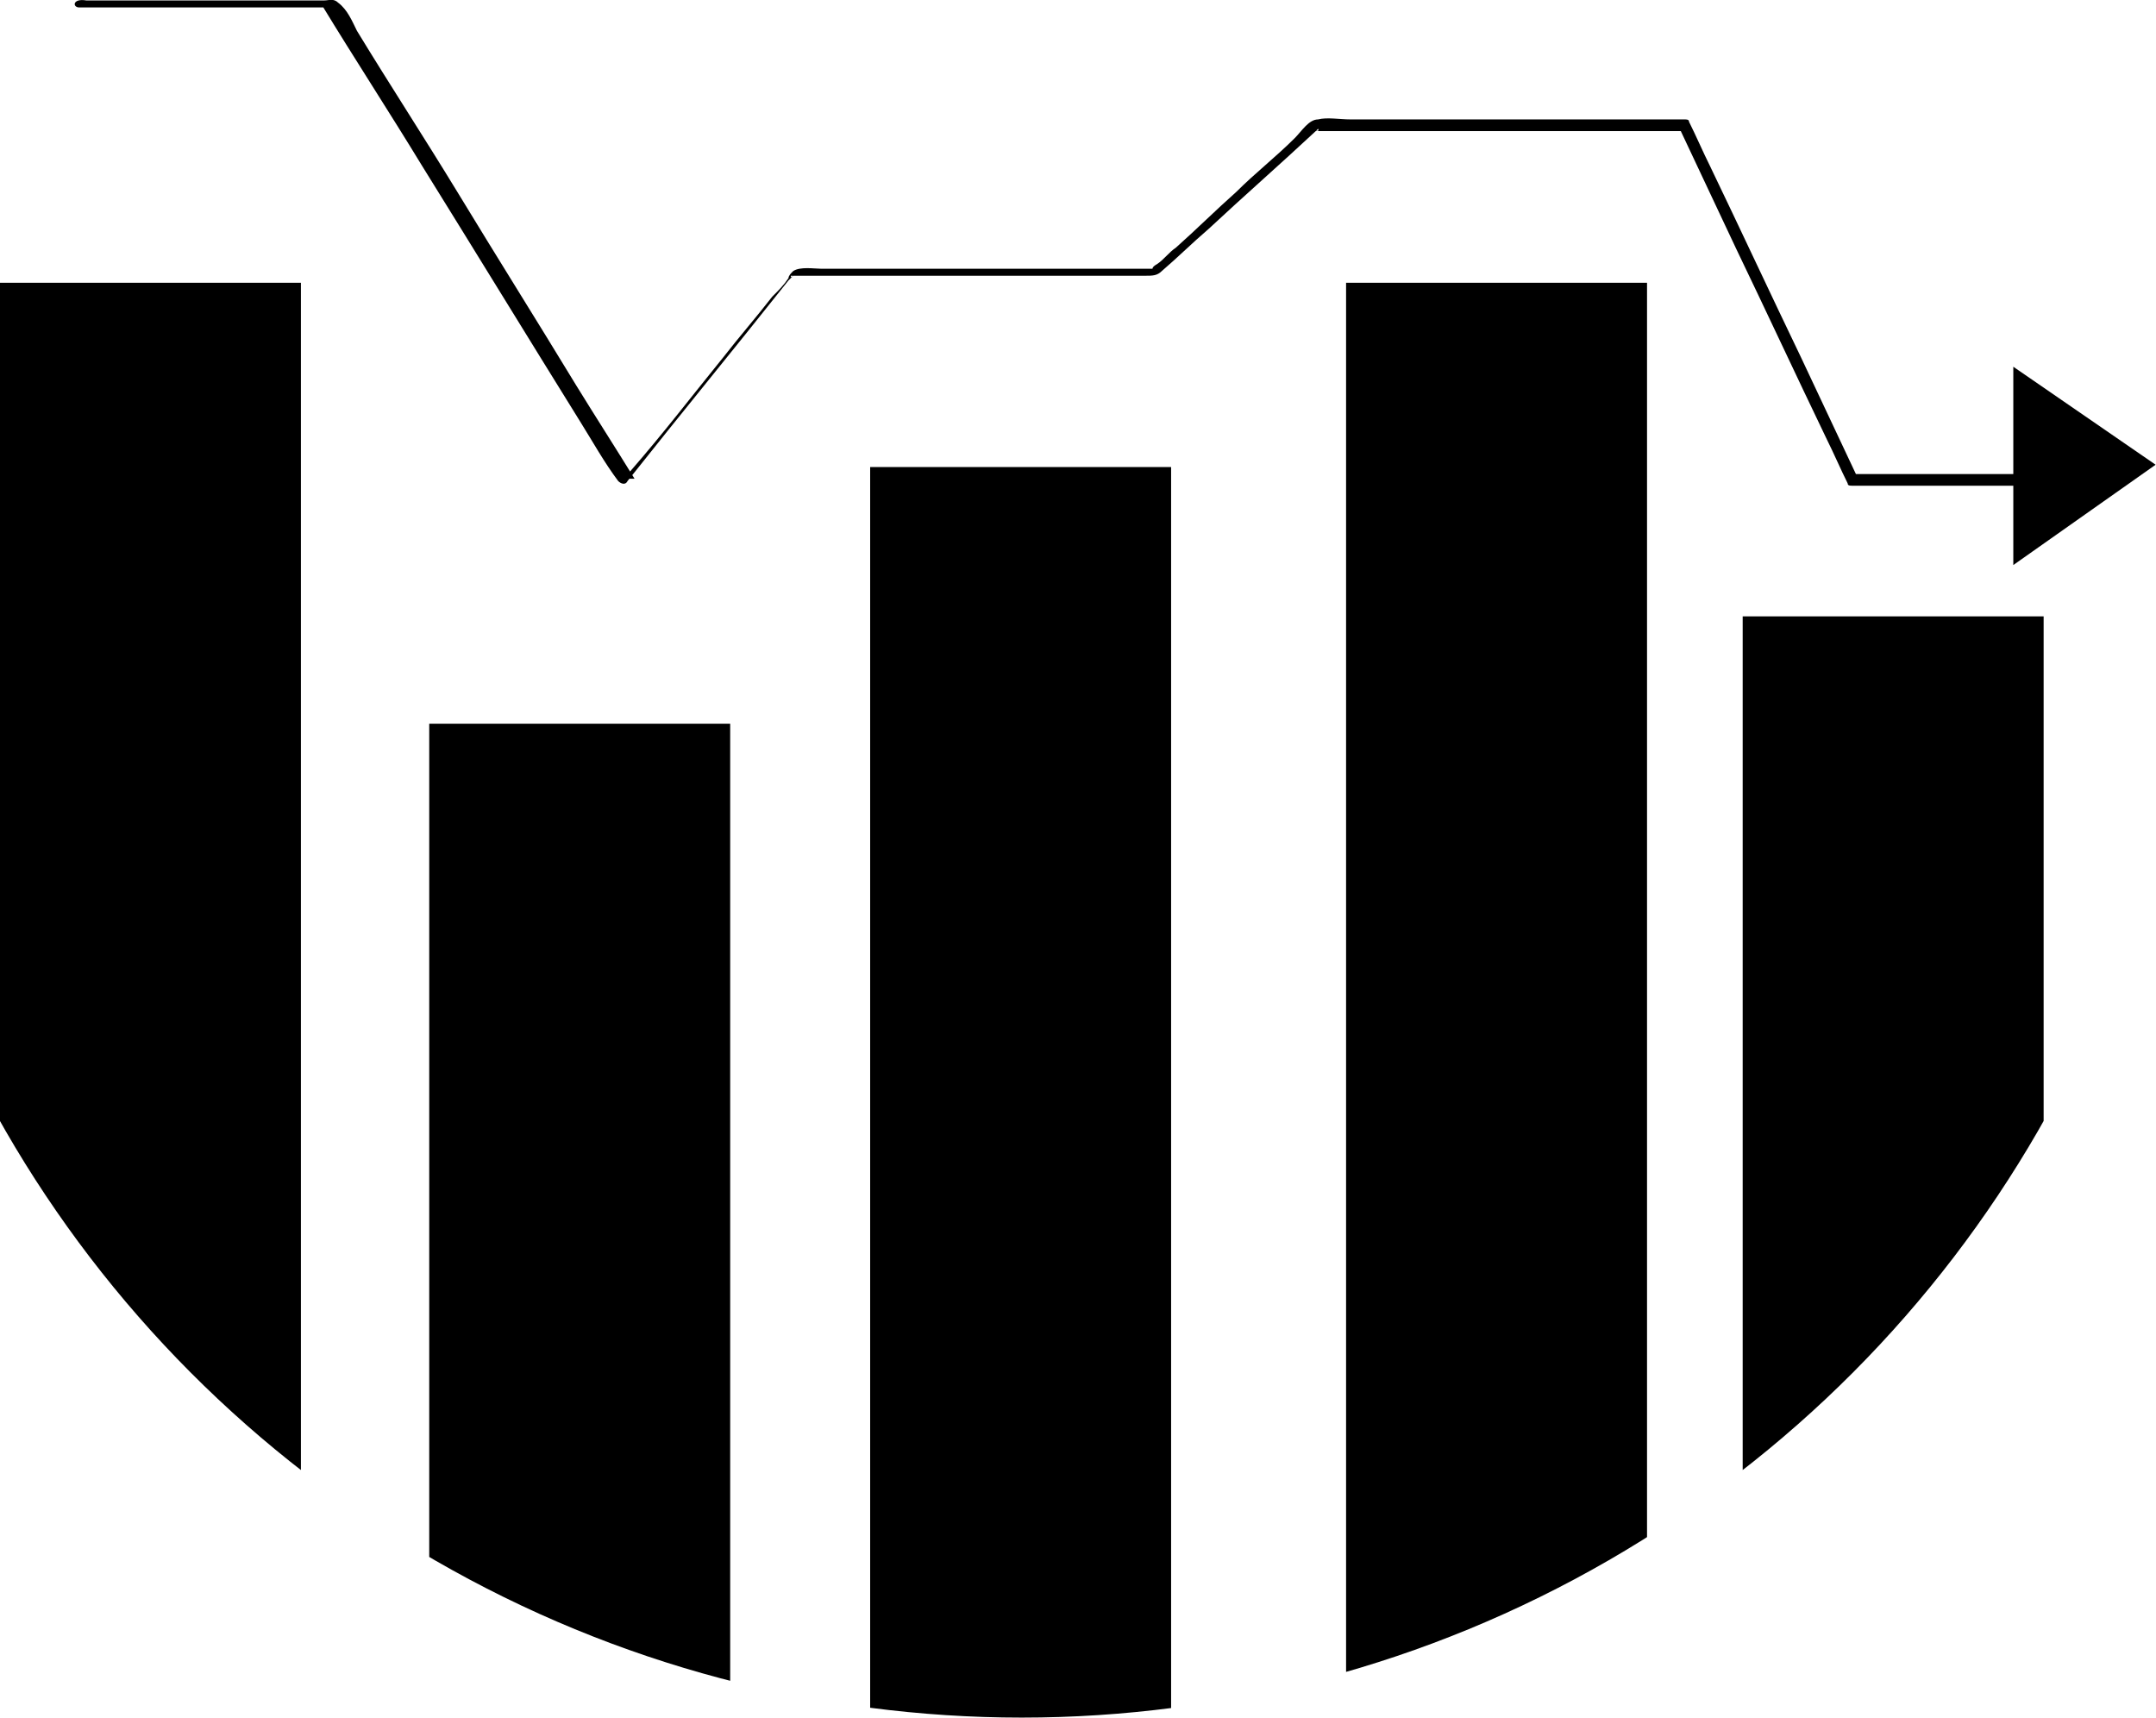 <?xml version="1.0" encoding="UTF-8" standalone="no"?>
<svg
   xmlns:dc="http://purl.org/dc/elements/1.1/"
   xmlns:cc="http://creativecommons.org/ns#"
   xmlns:rdf="http://www.w3.org/1999/02/22-rdf-syntax-ns#"
   xmlns:svg="http://www.w3.org/2000/svg"
   xmlns="http://www.w3.org/2000/svg"
   xmlns:xlink="http://www.w3.org/1999/xlink"
   xmlns:sodipodi="http://sodipodi.sourceforge.net/DTD/sodipodi-0.dtd"
   xmlns:inkscape="http://www.inkscape.org/namespaces/inkscape"
   version="1.1"
   id="Layer_1"
   x="0px"
   y="0px"
   viewBox="0 0 106 84.462"
   xml:space="preserve"
   sodipodi:docname="businessRatesIcon.svg"
   width="106"
   height="84.462"
   inkscape:version="1.0.2-2 (e86c870879, 2021-01-15)"><defs
   id="defs67" /><sodipodi:namedview
   pagecolor="#ffffff"
   bordercolor="#666666"
   borderopacity="1"
   objecttolerance="10"
   gridtolerance="10"
   guidetolerance="10"
   inkscape:pageopacity="0"
   inkscape:pageshadow="2"
   inkscape:window-width="1680"
   inkscape:window-height="987"
   id="namedview65"
   showgrid="false"
   lock-margins="true"
   fit-margin-top="0"
   fit-margin-left="0"
   fit-margin-right="0"
   fit-margin-bottom="0"
   inkscape:zoom="5.6538462"
   inkscape:cx="43.8"
   inkscape:cy="27.225002"
   inkscape:window-x="1912"
   inkscape:window-y="14"
   inkscape:window-maximized="1"
   inkscape:current-layer="Layer_1" />
<style
   type="text/css"
   id="style2">
	.st0{clip-path:url(#SVGID_2_);}
	.st1{clip-path:url(#SVGID_4_);}
	.st2{clip-path:url(#SVGID_6_);}
	.st3{clip-path:url(#SVGID_8_);}
	.st4{clip-path:url(#SVGID_10_);}
</style>
<g
   id="g54"
   transform="matrix(1.147,0,0,1.147,-10.554,-43.335)">
	<g
   id="g12">
		<defs
   id="defs5">
			<circle
   id="SVGID_1_"
   cx="53"
   cy="61.1"
   r="50.3" />
		</defs>
		<clipPath
   id="SVGID_2_">
			<use
   xlink:href="#SVGID_1_"
   style="overflow:visible"
   id="use7"
   x="0"
   y="0"
   width="100%"
   height="100%" />
		</clipPath>
		<rect
   x="9.2"
   y="49.9"
   class="st0"
   width="12.9"
   height="62.9"
   clip-path="url(#SVGID_2_)"
   id="rect10" />
	</g>
	<g
   id="g22">
		<defs
   id="defs15">
			<circle
   id="SVGID_3_"
   cx="53"
   cy="61.1"
   r="50.3" />
		</defs>
		<clipPath
   id="SVGID_4_">
			<use
   xlink:href="#SVGID_3_"
   style="overflow:visible"
   id="use17"
   x="0"
   y="0"
   width="100%"
   height="100%" />
		</clipPath>
		<rect
   x="27.6"
   y="68.8"
   class="st1"
   width="12.9"
   height="62.9"
   clip-path="url(#SVGID_4_)"
   id="rect20" />
	</g>
	<g
   id="g32">
		<defs
   id="defs25">
			<circle
   id="SVGID_5_"
   cx="53"
   cy="61.1"
   r="50.3" />
		</defs>
		<clipPath
   id="SVGID_6_">
			<use
   xlink:href="#SVGID_5_"
   style="overflow:visible"
   id="use27"
   x="0"
   y="0"
   width="100%"
   height="100%" />
		</clipPath>
		<rect
   x="46.5"
   y="57.8"
   class="st2"
   width="12.9"
   height="62.9"
   clip-path="url(#SVGID_6_)"
   id="rect30" />
	</g>
	<g
   id="g42">
		<defs
   id="defs35">
			<circle
   id="SVGID_7_"
   cx="53"
   cy="61.1"
   r="50.3" />
		</defs>
		<clipPath
   id="SVGID_8_">
			<use
   xlink:href="#SVGID_7_"
   style="overflow:visible"
   id="use37"
   x="0"
   y="0"
   width="100%"
   height="100%" />
		</clipPath>
		<rect
   x="66.9"
   y="49.9"
   class="st3"
   width="12.9"
   height="62.9"
   clip-path="url(#SVGID_8_)"
   id="rect40" />
	</g>
	<g
   id="g52">
		<defs
   id="defs45">
			<circle
   id="SVGID_9_"
   cx="53"
   cy="61.1"
   r="50.3" />
		</defs>
		<clipPath
   id="SVGID_10_">
			<use
   xlink:href="#SVGID_9_"
   style="overflow:visible"
   id="use47"
   x="0"
   y="0"
   width="100%"
   height="100%" />
		</clipPath>
		<rect
   x="83.9"
   y="64.2"
   class="st4"
   width="12.9"
   height="62.9"
   clip-path="url(#SVGID_10_)"
   id="rect50" />
	</g>
</g>
<g
   id="g60"
   transform="matrix(1.147,0,0,1.147,-10.554,-43.335)">
	<g
   id="g58">
		<path
   d="m 12.6,38.1 c 3.1,0 6.2,0 9.3,0 0.4,0 0.9,0 1.3,0 -0.1,0 -0.1,-0.1 -0.2,-0.1 1.4,2.3 2.9,4.6 4.3,6.9 2.3,3.7 4.5,7.3 6.8,11 0.5,0.8 1,1.7 1.6,2.5 0.1,0.1 0.3,0.2 0.4,0 2.3,-2.9 4.6,-5.7 6.9,-8.6 0.1,-0.1 0.1,-0.1 0.2,-0.2 0.1,-0.2 -0.1,0.2 -0.1,0 0,0 0.3,0 0.3,0 0.7,0 1.4,0 2.1,0 2.4,0 4.8,0 7.2,0 1.9,0 3.7,0 5.6,0 0.3,0 0.5,0 0.7,-0.2 0.7,-0.6 1.3,-1.2 2,-1.8 1.5,-1.4 3.1,-2.8 4.6,-4.2 0,0 0.1,-0.1 0.1,-0.1 0.1,0.2 -0.3,0 -0.1,0.1 0.1,0 0.4,0 0.5,0 0.8,0 1.6,0 2.4,0 4.2,0 8.4,0 12.6,0 0.1,0 0.2,0 0.3,0 -0.1,0 -0.1,-0.1 -0.2,-0.1 0.8,1.7 1.6,3.4 2.4,5.1 1.3,2.7 2.6,5.5 3.9,8.2 0.3,0.6 0.6,1.3 0.9,1.9 0,0.1 0.1,0.1 0.2,0.1 2.8,0 5.7,0 8.5,0 0.4,0 0.8,0 1.2,0 0.3,0 0.3,-0.5 0,-0.5 -2.8,0 -5.7,0 -8.5,0 -0.4,0 -0.8,0 -1.2,0 0.1,0 0.1,0.1 0.2,0.1 -0.8,-1.7 -1.6,-3.4 -2.4,-5.1 -1.3,-2.7 -2.6,-5.5 -3.9,-8.2 -0.3,-0.6 -0.6,-1.3 -0.9,-1.9 0,-0.1 -0.1,-0.1 -0.2,-0.1 -3.8,0 -7.6,0 -11.3,0 -1,0 -2,0 -3,0 -0.5,0 -1,-0.1 -1.4,0 -0.4,0 -0.7,0.5 -1,0.8 -0.8,0.8 -1.7,1.5 -2.5,2.3 -0.9,0.8 -1.7,1.6 -2.6,2.4 -0.3,0.2 -0.5,0.5 -0.8,0.7 0,0 -0.2,0.1 -0.2,0.2 0,0.1 0.1,0 0.1,0 -0.1,0 -0.4,0 -0.4,0 -0.3,0 -0.6,0 -0.9,0 -1,0 -2,0 -2.9,0 -2.5,0 -4.9,0 -7.4,0 -0.9,0 -1.8,0 -2.7,0 -0.3,0 -0.9,-0.1 -1.2,0.1 -0.1,0.1 -0.2,0.2 -0.2,0.3 -0.2,0.3 -0.4,0.5 -0.7,0.8 -0.7,0.9 -1.4,1.7 -2.1,2.6 -1.3,1.6 -2.6,3.3 -4,4.9 -0.1,0.1 -0.2,0.2 -0.2,0.3 0.1,0 0.2,0 0.4,0 -0.8,-1.3 -1.7,-2.7 -2.5,-4 -1.7,-2.8 -3.4,-5.5 -5.1,-8.3 -1.4,-2.3 -2.9,-4.6 -4.3,-6.9 -0.2,-0.4 -0.4,-0.9 -0.8,-1.2 -0.2,-0.2 -0.4,-0.1 -0.6,-0.1 -0.5,0 -1.1,0 -1.6,0 -2.8,0 -5.6,0 -8.4,0 -0.1,0 -0.1,0 -0.2,0 -0.6,-0.1 -0.6,0.3 -0.3,0.3 z"
   id="path56" />
	</g>
</g>
<polygon
   points="95.5,62 101.6,57.7 95.5,53.5 95.5,62 101.6,57.7 95.5,53.5 "
   id="polygon62"
   transform="matrix(1.147,0,0,1.147,-10.554,-43.335)" />
</svg>
